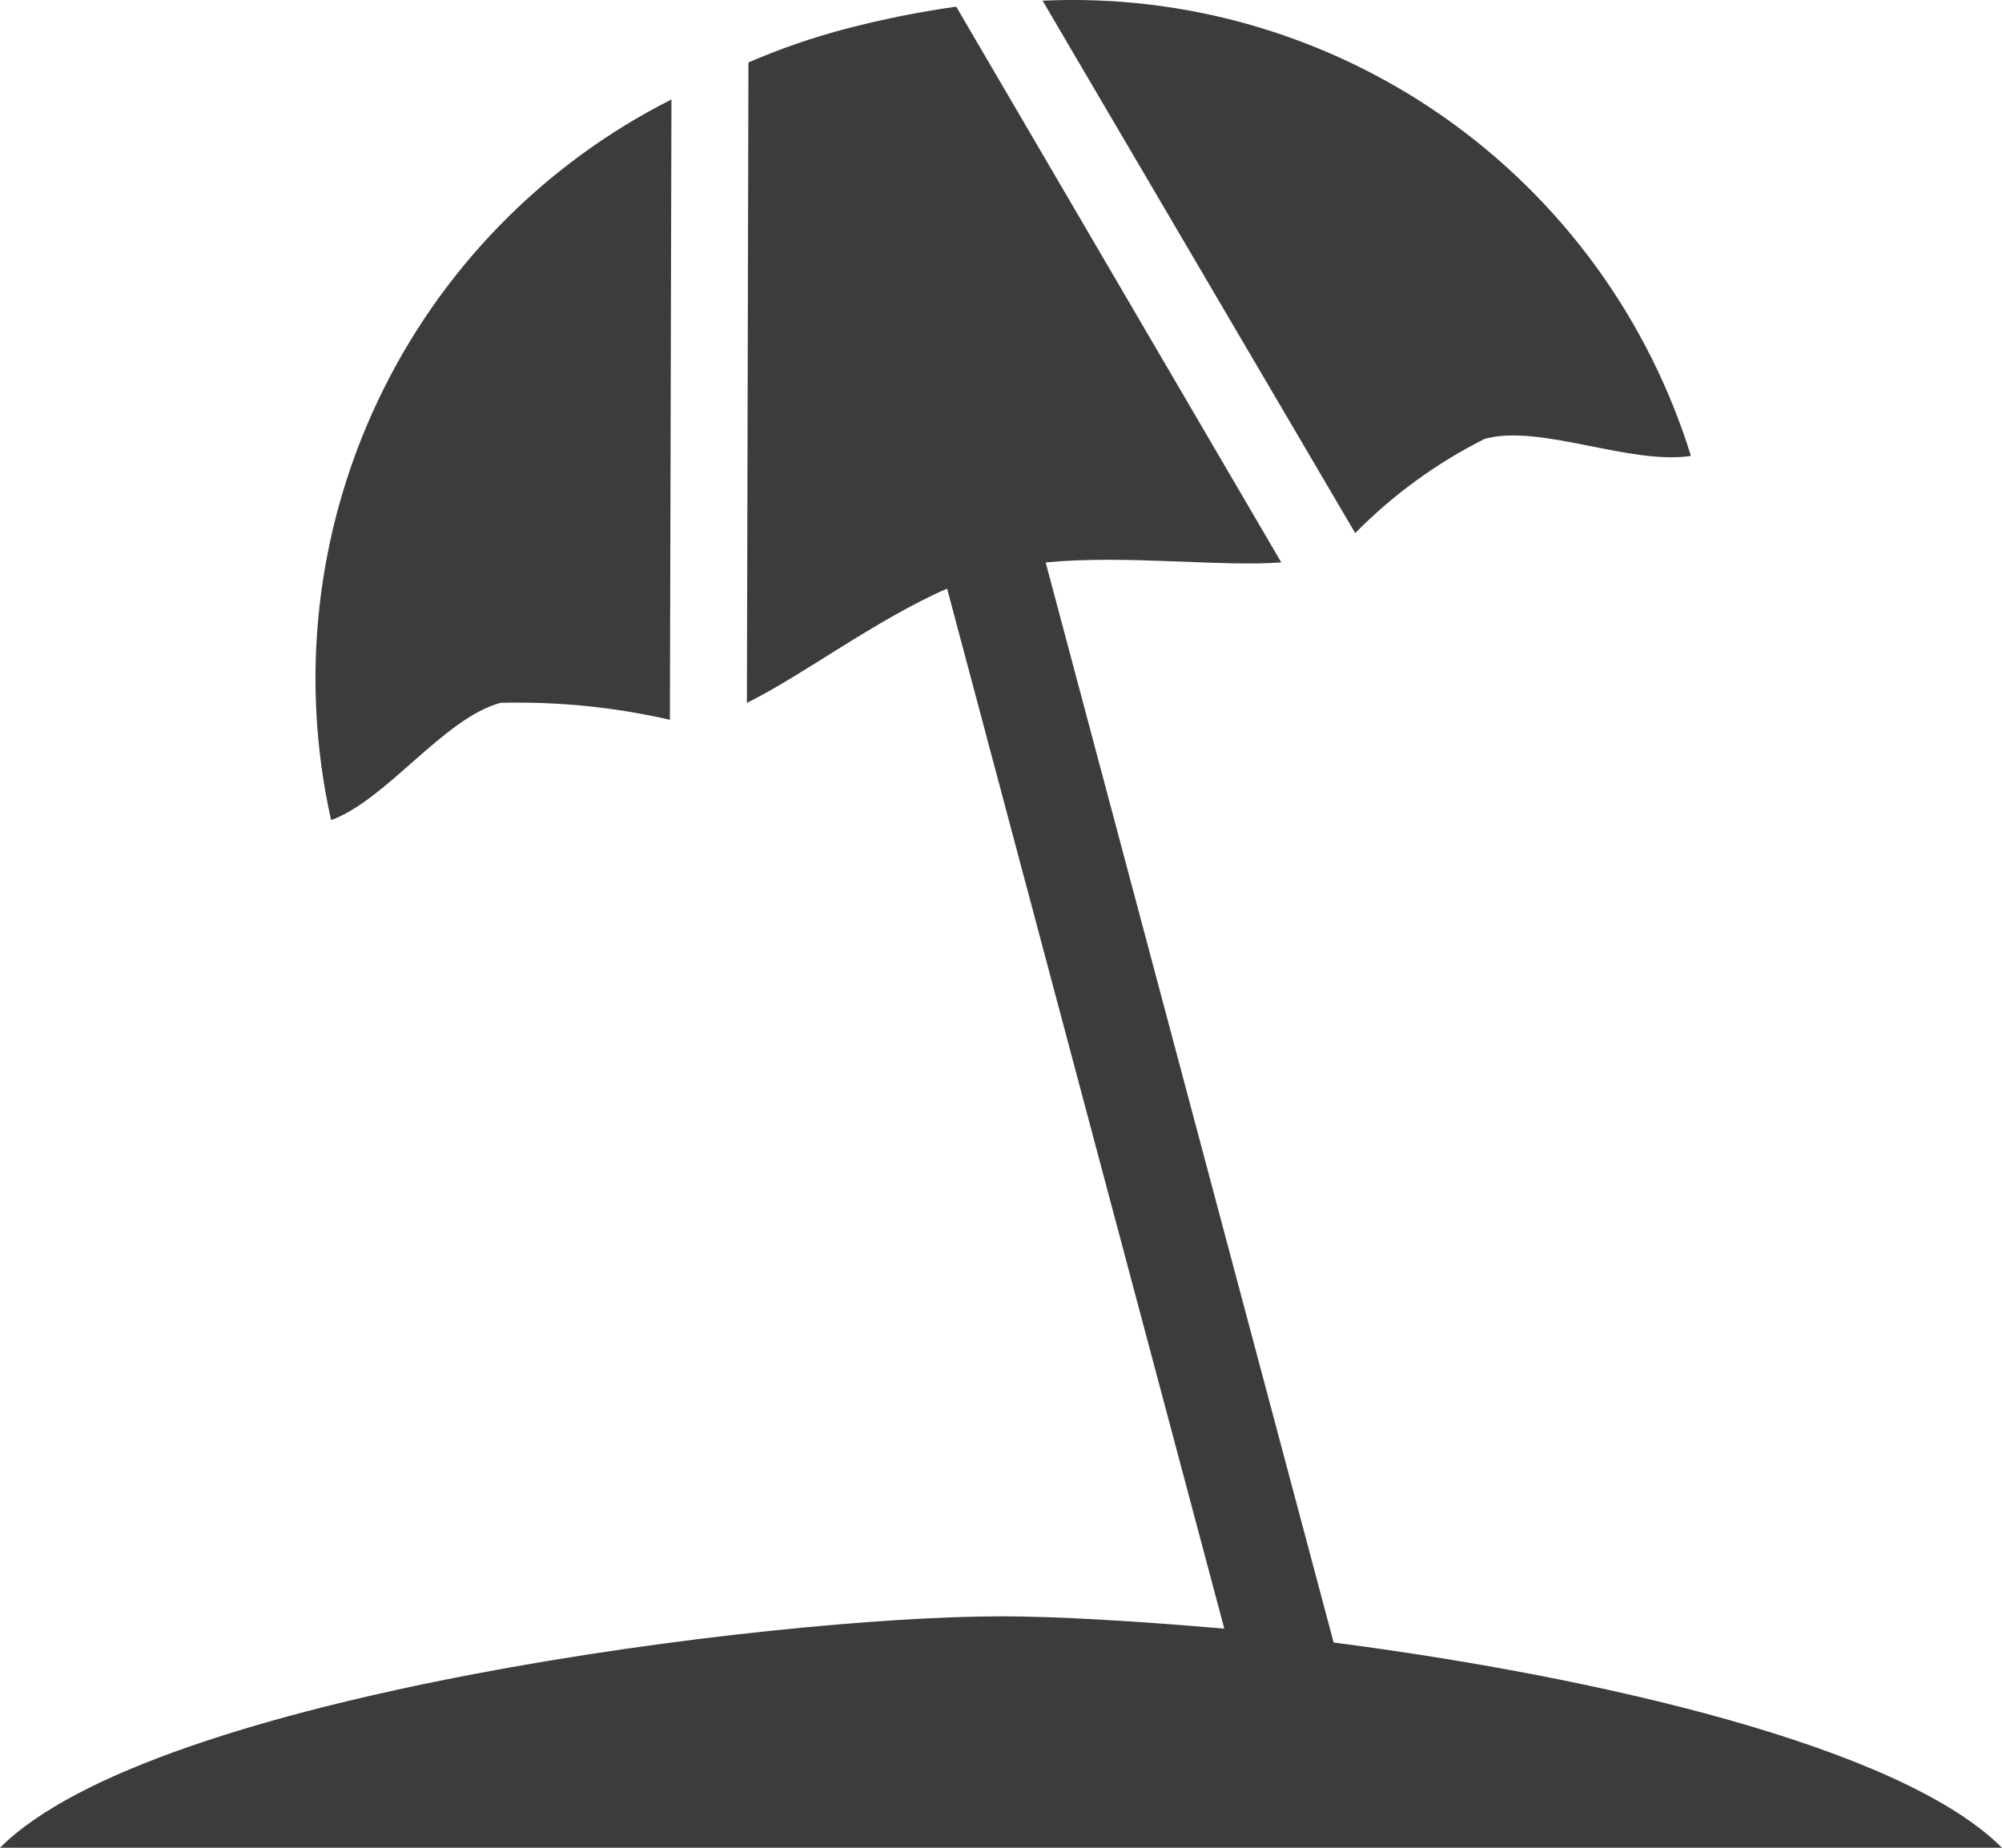 <svg width="26" height="24" viewBox="0 0 26 24" fill="none" xmlns="http://www.w3.org/2000/svg">
<path d="M8.72 1.292L8.7 9.349C7.979 9.184 7.24 9.11 6.5 9.129C5.76 9.329 5.02 10.391 4.3 10.652C3.891 8.821 4.104 6.906 4.905 5.211C5.706 3.515 7.048 2.136 8.72 1.292ZM13.54 0.009L17.6 6.924C18.09 6.427 18.657 6.014 19.28 5.701C20 5.501 21.16 6.042 21.96 5.922C21.408 4.141 20.281 2.595 18.758 1.525C17.234 0.455 15.399 -0.078 13.54 0.009ZM0 24H26C24.68 22.677 20.72 21.775 17.32 21.334L13.58 7.305C14.62 7.205 15.88 7.365 16.64 7.305L12.42 0.089H12.4C11.928 0.156 11.461 0.25 11 0.37C10.563 0.484 10.135 0.631 9.72 0.811L9.7 9.129C10.4 8.788 11.38 8.046 12.3 7.645L15.9 21.154C14.74 21.054 13.72 20.994 13 20.994C10.06 20.994 2 21.996 0 24Z" fill="#3C3C3B"/>
</svg>
